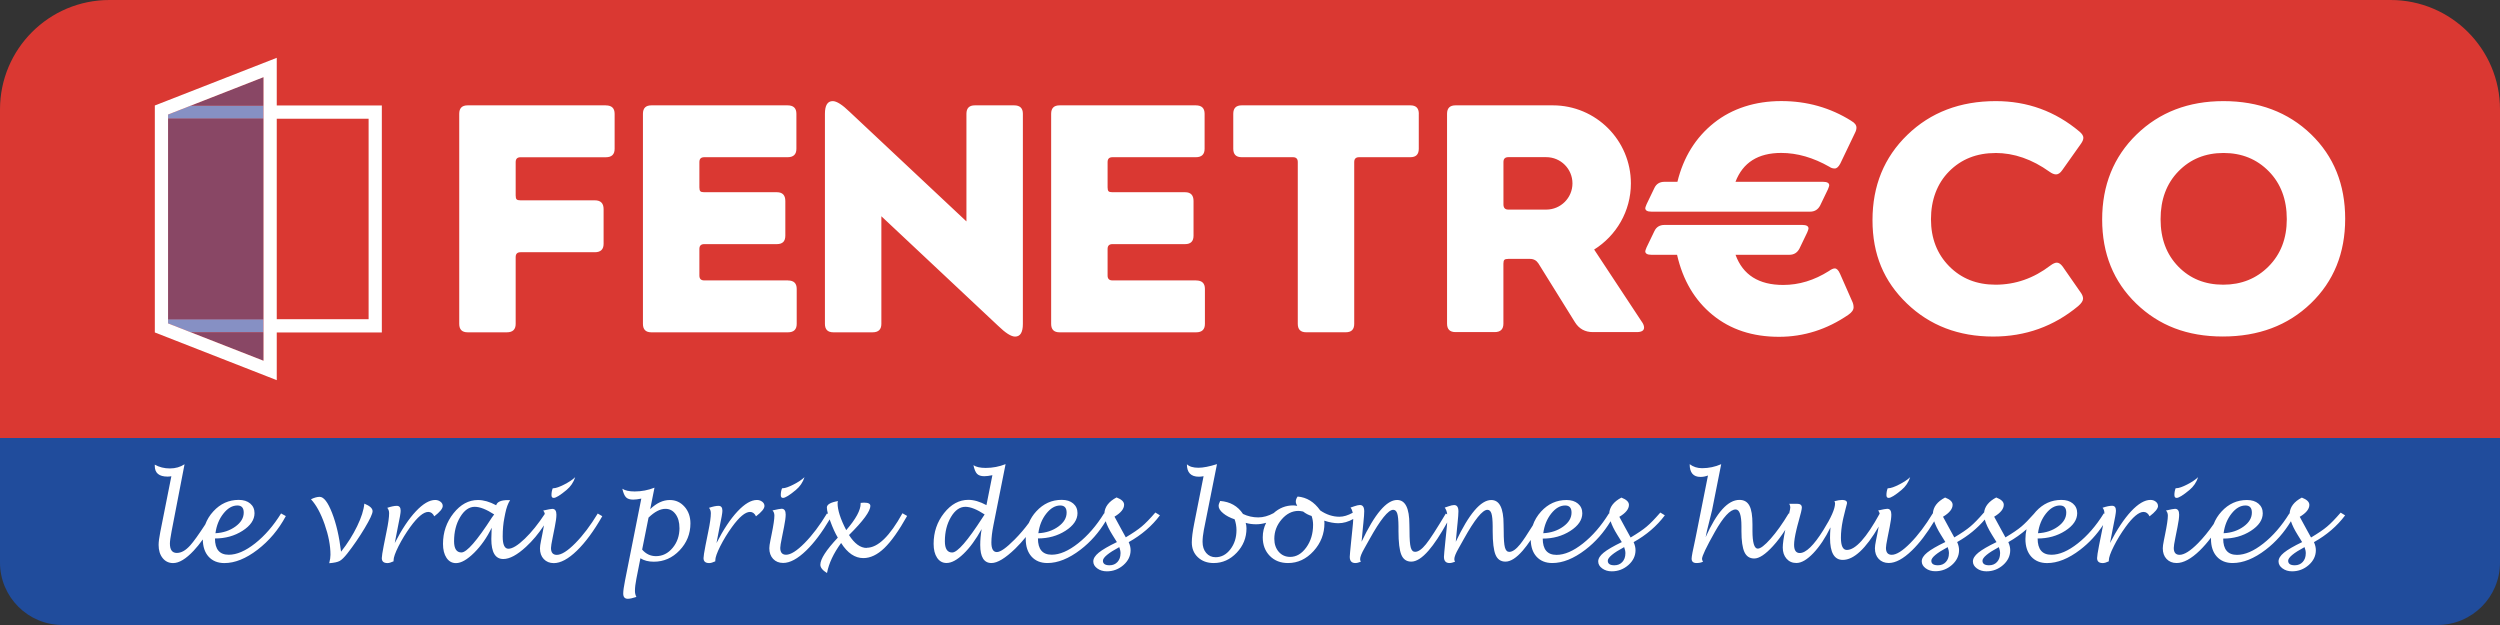 <!--?xml version="1.0" encoding="UTF-8"?--><svg id="Calque_2" data-name="Calque 2" xmlns="http://www.w3.org/2000/svg" viewBox="0 0 566.93 141.73">
  <rect x="0" y="0" width="566.93" height="141.73" fill="#333333" stroke="none"/>
  <defs>
    <style>
      .cls-1 {
        fill: #fff;
      }

      .cls-2 {
        fill: #204c9c;
      }

      .cls-3 {
        fill: #da3832;
      }

      .cls-4 {
        fill: #8690c4;
      }

      .cls-5 {
        fill: #894765;
      }
    </style>
  </defs>
  <g id="Layer_1" data-name="Layer 1">
    <g>
      <g>
        <path class="cls-2" d="M566.93,99.32v28.24c0,7.83-6.35,14.17-14.17,14.17H14.17c-7.83,0-14.17-6.35-14.17-14.17v-28.24h566.93Z"></path>
        <path class="cls-1" d="M493.09,112.3c0-.59.1-1.12.29-1.59h.18c.56-.01,1.37-.3,2.43-.84,1.06-.54,1.88-1.1,2.48-1.66-.37,1.16-1.03,2.13-1.97,2.91-1.43,1.19-2.4,1.79-2.9,1.79-.34,0-.5-.21-.5-.62ZM177.57,112.91c.5,0,1.47-.6,2.9-1.79.94-.78,1.6-1.75,1.97-2.91-.6.56-1.42,1.12-2.48,1.66-1.06.54-1.86.83-2.43.85h-.18c-.19.46-.29.99-.29,1.57,0,.41.17.62.5.62ZM125.57,112.91c.5,0,1.47-.6,2.9-1.79.94-.78,1.6-1.75,1.97-2.91-.6.56-1.42,1.12-2.48,1.66-1.06.54-1.86.83-2.43.85h-.18c-.19.46-.29.99-.29,1.57,0,.41.17.62.5.62ZM99.89,113.78c-.34-.26-.74-.4-1.2-.4-1.31,0-2.77.86-4.38,2.57-1.61,1.71-3.21,4.11-4.79,7.2l.71-3.67c.42-1.97.63-3.18.63-3.65,0-.75-.29-1.12-.88-1.12-.55,0-1.27.15-2.16.45.28.33.42.74.42,1.22,0,.9-.19,2.28-.58,4.15l-.63,3.14c-.3,1.54-.45,2.5-.45,2.89,0,.76.43,1.13,1.29,1.13.35,0,.81-.13,1.38-.4v-.21c-.01-.64.37-1.71,1.12-3.21.76-1.5,1.65-2.96,2.67-4.37,1.65-2.27,3.01-3.41,4.08-3.41.59,0,1.04.33,1.36,1,1.28-.98,1.92-1.76,1.92-2.35,0-.38-.17-.7-.5-.96ZM428.3,112.91c.5,0,1.47-.6,2.9-1.79.94-.78,1.6-1.75,1.97-2.91-.6.56-1.42,1.12-2.48,1.66-1.06.54-1.86.83-2.43.85h-.18c-.19.46-.29.99-.29,1.57,0,.41.17.62.5.62ZM63.75,116.44l1.07.59c-1.65,3.08-3.79,5.62-6.43,7.64-2.64,2.02-5.14,3.02-7.5,3.02-1.51,0-2.71-.49-3.59-1.46-.86-.95-1.29-2.26-1.31-3.9-.69.96-1.37,1.81-2.06,2.54-1.76,1.88-3.31,2.82-4.67,2.82-.98,0-1.78-.38-2.38-1.14-.61-.76-.91-1.76-.91-2.98,0-.69.13-1.66.38-2.93l2.51-12.64c-.33.05-.61.08-.86.08-1.93,0-2.9-.81-2.9-2.42v-.29c1.01.57,2.15.86,3.42.86s2.38-.32,3.33-.95l-2.93,15.17c-.26,1.36-.39,2.3-.39,2.81,0,1.42.52,2.13,1.56,2.13s2.02-.57,3.05-1.71c.77-.86,1.9-2.44,3.41-4.75.4-1.08,1-2.07,1.83-2.97,1.59-1.73,3.51-2.6,5.76-2.6,1.08,0,1.95.27,2.6.82.65.55.98,1.28.98,2.19,0,1.5-.91,2.84-2.72,4-1.81,1.16-3.9,1.74-6.25,1.74,0,2.46,1.04,3.69,3.13,3.69,1.81,0,3.8-.86,5.98-2.58,2.18-1.72,4.14-3.98,5.89-6.8ZM48.86,120.92c1.76-.09,3.26-.6,4.52-1.51,1.26-.91,1.89-1.97,1.89-3.17,0-1.07-.48-1.61-1.44-1.61-1.14,0-2.2.61-3.17,1.84-.97,1.22-1.57,2.71-1.8,4.45ZM82.62,114.2c-.13,1.44-.67,3.15-1.63,5.13-.96,1.98-2.17,3.91-3.65,5.78-.41-3.44-1.09-6.37-2.04-8.8-.95-2.43-1.88-3.64-2.81-3.64-.58,0-1.24.19-1.97.55,1.19,1.28,2.22,3.17,3.1,5.69.88,2.51,1.32,4.81,1.32,6.89,0,.54-.09,1.18-.28,1.92,1.09-.08,1.87-.25,2.35-.5.47-.25,1.05-.82,1.74-1.69,1.41-1.8,2.72-3.71,3.93-5.73,1.21-2.02,1.81-3.31,1.81-3.88,0-.64-.63-1.21-1.89-1.72ZM135.53,116.44l1.05.62c-1.9,3.33-3.82,5.94-5.76,7.82-1.94,1.88-3.69,2.82-5.23,2.82-.94,0-1.7-.31-2.28-.92-.58-.61-.86-1.42-.86-2.42,0-.38.08-.98.25-1.8l.28-1.39c.16-.78.28-1.44.38-2.03-1.23,1.87-2.58,3.49-4.06,4.85-2,1.85-3.72,2.78-5.16,2.78-1.82,0-2.72-1.51-2.72-4.54,0-.63.03-1.48.08-2.55-1.08,2.23-2.41,4.12-3.98,5.68-1.58,1.56-2.95,2.34-4.12,2.34-.89,0-1.61-.4-2.14-1.19-.53-.79-.8-1.85-.8-3.17,0-2.63.8-4.95,2.39-6.95s3.44-3,5.54-3c1.27,0,2.65.39,4.13,1.19.22-.78,1.11-1.17,2.67-1.17.1,0,.26,0,.49.01-.48.73-.84,1.73-1.1,3l-.21,1.07c-.24,1.19-.37,2.59-.37,4.19,0,1.84.43,2.76,1.29,2.76.91,0,2.15-.76,3.73-2.28,1.54-1.48,3.04-3.36,4.53-5.62-.06-.29-.17-.55-.36-.76,1.09-.25,1.78-.38,2.06-.38.62,0,.93.44.93,1.31,0,.65-.12,1.58-.37,2.79l-.49,2.46c-.24,1.18-.37,1.95-.37,2.31,0,1.04.44,1.56,1.32,1.56,1.05,0,2.45-.88,4.2-2.65,1.75-1.77,3.44-4.01,5.08-6.72ZM112.07,116.66c-1.77-1.15-3.24-1.73-4.41-1.73-1.27,0-2.37.77-3.3,2.31-.93,1.54-1.39,3.37-1.39,5.49,0,1.7.56,2.55,1.67,2.55,1.2,0,3.51-2.64,6.91-7.92.04-.07.21-.3.52-.71ZM489.38,114.74c0,.59-.64,1.37-1.92,2.35-.32-.66-.77-1-1.36-1-1.07,0-2.43,1.13-4.08,3.41-1.02,1.41-1.92,2.87-2.67,4.37-.76,1.5-1.13,2.57-1.13,3.21v.21c-.56.27-1.02.4-1.37.4-.86,0-1.29-.38-1.29-1.13,0-.39.15-1.35.45-2.89l.63-3.14c.11-.53.2-1.02.28-1.47-1.44,2.18-3.17,4.06-5.2,5.61-2.64,2.02-5.14,3.02-7.5,3.02-1.51,0-2.71-.49-3.59-1.46-.88-.98-1.32-2.31-1.32-4,0-.77.09-1.51.25-2.21-1.23,1.08-2.6,2.06-4.13,2.92.29.64.43,1.25.43,1.83,0,1.29-.54,2.41-1.61,3.36-1.08.95-2.34,1.43-3.78,1.43-.85,0-1.57-.22-2.17-.66-.6-.44-.9-.96-.9-1.58,0-.66.41-1.32,1.23-1.99.82-.67,2.19-1.47,4.12-2.4l-1.01-1.63c-.85-1.37-1.39-2.52-1.65-3.48-1.69,1.99-3.76,3.7-6.26,5.1.29.64.43,1.25.43,1.83,0,1.29-.54,2.41-1.61,3.36-1.08.95-2.34,1.43-3.78,1.43-.85,0-1.57-.22-2.17-.66-.6-.44-.9-.96-.9-1.58,0-.66.41-1.32,1.23-1.99.82-.67,2.19-1.47,4.12-2.4l-1.01-1.63c-.74-1.18-1.22-2.19-1.52-3.06-1.67,2.77-3.36,4.98-5.07,6.63-1.94,1.88-3.69,2.82-5.23,2.82-.94,0-1.7-.31-2.28-.92-.58-.61-.86-1.42-.86-2.42,0-.38.08-.98.25-1.8l.28-1.39c.13-.65.24-1.21.33-1.73-2.94,5.04-5.65,7.56-8.15,7.56-1.93,0-2.89-1.67-2.89-5.01,0-.63.03-1.42.1-2.37-1.16,2.4-2.46,4.34-3.88,5.84-1.43,1.5-2.71,2.24-3.85,2.24-.92,0-1.66-.32-2.23-.97-.57-.65-.86-1.49-.86-2.52,0-.87.19-2.21.57-4.02-.88,1.36-1.8,2.61-2.8,3.69-1.71,1.87-3.12,2.8-4.23,2.8-1.04,0-1.78-.48-2.23-1.45-.45-.97-.68-2.55-.68-4.74v-1.12c0-2.54-.44-3.81-1.31-3.81-1.24,0-2.81,1.7-4.73,5.11-1.93,3.43-2.9,5.47-2.9,6.1,0,.21.08.42.24.62-.38.21-.87.32-1.48.32-.75,0-1.12-.33-1.12-1,0-.46.27-1.86.79-4.2.02-.08.13-.62.33-1.63l2.59-13.02c-.56.21-1.13.32-1.7.32-1.63,0-2.45-.96-2.45-2.89.81.61,1.74.91,2.81.91,1.51,0,2.95-.3,4.34-.91l-2.07,10.43c-.03.12-.41,1.68-1.16,4.69-.06.25-.16.73-.3,1.44,2.51-5.64,5.06-8.46,7.67-8.46,1.04,0,1.79.43,2.26,1.31s.69,2.28.69,4.23v1.51c.01,2.62.4,3.96,1.17,4,.62.03,1.6-.72,2.95-2.24,1.34-1.52,2.71-3.43,4.09-5.74l.1.05c.18-.72.27-1.2.27-1.42,0-.25-.08-.53-.24-.82h1.74c.75-.01,1.12.28,1.12.86,0,.36-.24,1.4-.73,3.11-.15.51-.25.86-.29,1.06l-.19.77c-.37,1.54-.55,2.71-.55,3.51,0,1.24.43,1.86,1.29,1.86,1.4,0,3.19-1.74,5.35-5.21,1.77-2.83,2.65-4.84,2.65-6.04,0-.17-.05-.34-.15-.5.69-.19,1.27-.29,1.75-.29.74,0,1.11.23,1.11.68,0,.11-.03.27-.1.48-.03.13-.11.43-.24.92-.02.09-.1.43-.25,1.02-.11.41-.19.74-.24.98l-.13.6c-.28,1.38-.42,2.68-.42,3.89,0,1.85.45,2.77,1.34,2.77,1.96,0,4.44-2.75,7.45-8.24-.07-.27-.17-.51-.35-.71,1.09-.25,1.78-.38,2.06-.38.62,0,.93.44.93,1.31,0,.65-.12,1.58-.37,2.79l-.49,2.46c-.24,1.18-.36,1.95-.36,2.31,0,1.04.44,1.56,1.32,1.56,1.05,0,2.45-.88,4.2-2.65,1.75-1.77,3.44-4.01,5.08-6.72l.04.02c.08-1.5,1-2.71,2.77-3.64,1.14.44,1.71.99,1.71,1.65,0,.94-.73,1.85-2.18,2.71l1.44,2.65,1.12,2.04c1.61-.96,2.82-1.78,3.63-2.47.82-.68,1.85-1.74,3.09-3.17l.03.02c.15-1.4,1.07-2.55,2.76-3.44,1.14.44,1.71.99,1.71,1.65,0,.94-.73,1.85-2.18,2.71l1.44,2.65,1.12,2.04c1.61-.96,2.82-1.78,3.63-2.47.75-.63,1.69-1.59,2.81-2.85.15-.2.32-.39.49-.58,1.59-1.73,3.51-2.6,5.76-2.6,1.08,0,1.95.27,2.6.82.65.55.98,1.28.98,2.19,0,1.5-.91,2.84-2.72,4-1.81,1.16-3.9,1.74-6.25,1.74,0,2.46,1.04,3.69,3.13,3.69,1.81,0,3.8-.86,5.98-2.58,2.18-1.72,4.14-3.98,5.89-6.8l.14.08s0-.1,0-.14c0-.49-.14-.9-.42-1.22.88-.3,1.6-.45,2.16-.45.59,0,.88.37.88,1.12,0,.46-.21,1.68-.63,3.65l-.71,3.67c1.59-3.09,3.19-5.48,4.79-7.2,1.61-1.71,3.07-2.57,4.38-2.57.46,0,.86.13,1.2.4.34.26.5.59.5.96ZM462.17,120.92c1.76-.09,3.26-.6,4.52-1.51,1.26-.91,1.88-1.97,1.88-3.17,0-1.07-.48-1.61-1.44-1.61-1.14,0-2.2.61-3.17,1.84-.97,1.22-1.57,2.71-1.8,4.45ZM441.97,125.51c0-.47-.1-.95-.29-1.44-2.47,1.33-3.71,2.36-3.71,3.09,0,.69.5,1.03,1.5,1.03.74,0,1.34-.25,1.8-.75.46-.5.69-1.15.69-1.94ZM453.57,125.51c0-.47-.1-.95-.29-1.44-2.47,1.33-3.71,2.36-3.71,3.09,0,.69.5,1.03,1.5,1.03.74,0,1.34-.25,1.8-.75.46-.5.69-1.15.69-1.94ZM376.53,116.24l1.01.62c-1.81,2.42-4.17,4.45-7.08,6.08.29.64.43,1.25.43,1.83,0,1.29-.54,2.41-1.61,3.36-1.08.95-2.34,1.43-3.78,1.43-.85,0-1.57-.22-2.17-.66-.6-.44-.9-.96-.9-1.58,0-.66.41-1.32,1.23-1.99.82-.67,2.19-1.47,4.12-2.4l-1.01-1.63c-.75-1.2-1.24-2.22-1.53-3.1-1.54,2.54-3.43,4.71-5.72,6.46-2.64,2.02-5.14,3.02-7.5,3.02-1.51,0-2.71-.49-3.59-1.46-.84-.93-1.26-2.19-1.3-3.77-.63.93-1.22,1.72-1.79,2.38-1.46,1.69-2.78,2.53-3.94,2.53-1.07,0-1.82-.52-2.25-1.55-.43-1.03-.65-2.83-.65-5.37v-1.08c-.01-1.38-.1-2.35-.28-2.91-.18-.56-.48-.84-.92-.84-1.11,0-2.9,2.22-5.36,6.65-.61,1.09-1,1.78-1.17,2.09-.65,1.13-.97,1.94-.97,2.45,0,.2.05.4.16.58-.49.2-.9.3-1.24.3-.85,0-1.27-.47-1.27-1.41,0-.27.11-1.48.33-3.63l.28-2.74c.06-.54.1-1.01.13-1.43-1.55,2.79-2.95,4.91-4.21,6.36-1.46,1.69-2.78,2.53-3.94,2.53-1.07,0-1.82-.52-2.25-1.55-.43-1.03-.65-2.83-.65-5.37v-1.08c-.01-1.38-.1-2.35-.28-2.91-.18-.56-.48-.84-.92-.84-1.11,0-2.9,2.22-5.36,6.65-.61,1.09-1,1.78-1.17,2.09-.65,1.13-.97,1.94-.97,2.45,0,.2.05.4.16.58-.49.2-.9.3-1.24.3-.85,0-1.27-.47-1.27-1.41,0-.27.11-1.48.33-3.63l.28-2.74c.1-.89.16-1.63.18-2.21-1.11.63-2.24.96-3.39.96-.93,0-1.99-.19-3.18-.58.03.2.04.38.04.54,0,2.43-.82,4.55-2.47,6.36-1.65,1.81-3.58,2.71-5.79,2.71-1.69,0-3.07-.54-4.13-1.62-1.06-1.08-1.6-2.48-1.6-4.21,0-1.2.26-2.3.77-3.3-.73.21-1.48.34-2.27.34-.83,0-1.62-.1-2.37-.32.12.41.18.83.18,1.26,0,2.11-.74,3.95-2.22,5.51-1.48,1.56-3.22,2.34-5.22,2.34-1.46,0-2.65-.44-3.58-1.31s-1.38-2-1.38-3.38c0-1,.18-2.43.55-4.3l2.12-10.7c-.41.08-.77.11-1.08.11-1.8,0-2.7-.94-2.7-2.82.55.53,1.42.79,2.62.79,1.05,0,2.45-.27,4.2-.82l-2.98,14.94c-.19,1.01-.29,1.9-.29,2.68,0,1.04.27,1.87.82,2.52.55.64,1.26.97,2.13.97,1.32,0,2.44-.6,3.36-1.8.92-1.2,1.38-2.65,1.38-4.34,0-.84-.14-1.66-.42-2.46-1.06-.35-1.93-.81-2.61-1.38-.68-.56-1.02-1.12-1.02-1.66,0-.29.12-.66.35-1.12,2.27.18,4,1.16,5.18,2.95,1.09.52,2.24.78,3.46.78,1.14,0,2.3-.33,3.48-.97,1.28-1.16,2.76-1.75,4.44-1.75.29,0,.59.04.91.11-.21-.38-.32-.7-.32-.96,0-.4.14-.79.42-1.16,2.05.17,3.76,1.22,5.12,3.15,1.39.95,2.85,1.43,4.36,1.43.93,0,1.94-.31,3.02-.91-.1-.46-.26-.86-.51-1.17.18-.06.47-.16.88-.3.52-.18.94-.28,1.25-.28.66,0,.98.48.98,1.44,0,.5-.06,1.37-.19,2.6-.03.27-.05.53-.08.77l-.33,3.52c2.98-6.31,5.67-9.47,8.05-9.47,1.86,0,2.79,1.85,2.79,5.55l.03,1.53c0,1.77.09,2.99.27,3.66.18.68.51,1.02.99,1.02.72,0,1.54-.58,2.47-1.73s2.42-3.47,4.5-6.95l.32.19c-.07-.62-.26-1.14-.57-1.54.18-.06.47-.16.88-.3.52-.18.94-.28,1.25-.28.66,0,.98.48.98,1.44,0,.5-.06,1.37-.19,2.6-.03.27-.05.53-.08.77l-.33,3.52c2.98-6.31,5.67-9.47,8.05-9.47,1.86,0,2.79,1.85,2.79,5.55l.03,1.53c0,1.77.09,2.99.27,3.66.18.68.51,1.02.99,1.02.72,0,1.54-.58,2.47-1.73.66-.82,1.61-2.25,2.86-4.26.39-1.16,1.02-2.22,1.89-3.17,1.59-1.73,3.51-2.6,5.76-2.6,1.08,0,1.95.27,2.6.82.65.55.98,1.28.98,2.19,0,1.5-.91,2.84-2.72,4-1.81,1.16-3.9,1.74-6.25,1.74,0,2.46,1.04,3.69,3.13,3.69,1.81,0,3.8-.86,5.98-2.58,2.18-1.72,4.14-3.98,5.89-6.8l.07.04c.08-1.5,1-2.72,2.77-3.65,1.14.44,1.71.99,1.71,1.65,0,.94-.73,1.85-2.18,2.71l1.44,2.65,1.12,2.04c1.61-.96,2.82-1.78,3.63-2.47.82-.68,1.85-1.74,3.09-3.17ZM349.98,120.92c1.76-.09,3.26-.6,4.52-1.51,1.26-.91,1.88-1.97,1.88-3.17,0-1.07-.48-1.61-1.44-1.61-1.14,0-2.2.61-3.17,1.84-.97,1.22-1.57,2.71-1.8,4.45ZM297.77,119.02c0-.69-.11-1.36-.33-2.01-.7-.21-1.34-.55-1.93-1.01-.43-.09-.79-.14-1.07-.14-1.43,0-2.7.65-3.8,1.93-1.11,1.29-1.66,2.75-1.66,4.4,0,1.19.34,2.18,1,2.94.67.77,1.53,1.15,2.58,1.16,1.42,0,2.64-.72,3.67-2.15,1.03-1.43,1.54-3.14,1.54-5.13ZM368.6,125.51c0-.47-.1-.95-.29-1.44-2.47,1.33-3.71,2.36-3.71,3.09,0,.69.5,1.03,1.5,1.03.74,0,1.34-.25,1.8-.75.46-.5.69-1.15.69-1.94ZM524.74,122.94c.29.64.43,1.25.43,1.83,0,1.29-.54,2.41-1.61,3.36-1.08.95-2.34,1.43-3.78,1.43-.85,0-1.57-.22-2.17-.66-.6-.44-.9-.96-.9-1.58,0-.66.41-1.32,1.23-1.99.82-.67,2.19-1.47,4.12-2.4l-1.01-1.63c-.75-1.2-1.24-2.22-1.53-3.1-1.54,2.54-3.43,4.71-5.72,6.46-2.64,2.02-5.14,3.02-7.5,3.02-1.51,0-2.71-.49-3.59-1.46-.88-.98-1.32-2.31-1.32-4,0-.1,0-.2.01-.3-.85,1.12-1.71,2.1-2.57,2.94-1.94,1.88-3.69,2.82-5.23,2.82-.94,0-1.7-.31-2.28-.92-.58-.61-.86-1.42-.86-2.42,0-.38.08-.98.25-1.8l.28-1.39c.41-2,.62-3.41.62-4.21,0-.48-.14-.87-.43-1.17,1.09-.25,1.78-.38,2.06-.38.62,0,.93.44.93,1.31,0,.65-.12,1.58-.37,2.79l-.49,2.46c-.24,1.18-.36,1.95-.36,2.31,0,1.04.44,1.56,1.32,1.56,1.05,0,2.45-.88,4.2-2.65,1.2-1.22,2.38-2.67,3.53-4.33.4-1.04.99-1.99,1.79-2.85,1.59-1.73,3.51-2.6,5.76-2.6,1.08,0,1.95.27,2.6.82.65.55.98,1.28.98,2.19,0,1.5-.91,2.84-2.72,4-1.81,1.16-3.9,1.74-6.25,1.74,0,2.46,1.04,3.69,3.13,3.69,1.81,0,3.8-.86,5.98-2.58,2.18-1.72,4.14-3.98,5.89-6.8l.06.04c.08-1.5,1-2.72,2.77-3.65,1.14.44,1.71.99,1.71,1.65,0,.94-.73,1.85-2.18,2.71l1.44,2.65,1.12,2.04c1.61-.96,2.82-1.78,3.63-2.47.82-.68,1.85-1.74,3.09-3.17l1.01.62c-1.81,2.42-4.17,4.45-7.08,6.08ZM504.26,120.92c1.76-.09,3.26-.6,4.52-1.51,1.26-.91,1.88-1.97,1.88-3.17,0-1.07-.48-1.61-1.44-1.61-1.14,0-2.2.61-3.17,1.84-.97,1.22-1.57,2.71-1.8,4.45ZM522.89,125.51c0-.47-.1-.95-.29-1.44-2.47,1.33-3.71,2.36-3.71,3.09,0,.69.5,1.03,1.5,1.03.74,0,1.34-.25,1.8-.75.46-.5.69-1.15.69-1.94ZM196.54,124.26c-1.42,0-2.76-.98-4.01-2.93,3.23-3.2,4.84-5.4,4.84-6.61,0-.49-.45-.73-1.36-.73h-.15c-.36.03-.59.04-.69.05v.16c.01,1.49-1.08,3.49-3.27,6.02-1.31-2.53-1.96-4.56-1.96-6.09,0-.15.03-.32.09-.5-1.68.29-2.52.77-2.52,1.46,0,.36.09.86.25,1.47l-.22-.13c-1.64,2.71-3.33,4.95-5.08,6.72-1.75,1.77-3.15,2.65-4.2,2.65-.88,0-1.32-.52-1.32-1.56,0-.35.12-1.12.37-2.31l.49-2.46c.24-1.21.37-2.14.37-2.79,0-.87-.31-1.31-.93-1.31-.28,0-.96.13-2.06.38.29.3.43.69.43,1.17,0,.81-.21,2.21-.62,4.21l-.28,1.39c-.17.82-.25,1.43-.25,1.8,0,1,.29,1.81.86,2.42.58.61,1.33.92,2.28.92,1.55,0,3.29-.94,5.23-2.82,1.79-1.73,3.56-4.09,5.32-7.06.05.15.09.28.15.44.53,1.46,1.09,2.69,1.69,3.7-2.64,2.81-3.96,4.86-3.96,6.15,0,.63.5,1.26,1.51,1.88.41-2.19,1.48-4.47,3.2-6.82,1.45,2.29,3.13,3.43,5.04,3.43,1.6,0,3.19-.76,4.76-2.27,1.57-1.51,3.29-3.94,5.17-7.29l-1.06-.61c-2.88,5.22-5.58,7.83-8.11,7.83ZM262.03,116.24l1.01.62c-1.81,2.42-4.17,4.45-7.08,6.08.29.64.43,1.25.43,1.83,0,1.29-.54,2.41-1.61,3.36-1.08.95-2.34,1.43-3.78,1.43-.85,0-1.57-.22-2.17-.66-.6-.44-.9-.96-.9-1.58,0-.66.41-1.32,1.23-1.99.82-.67,2.19-1.47,4.12-2.4l-1.01-1.63c-.75-1.2-1.24-2.22-1.53-3.1-1.54,2.54-3.43,4.71-5.72,6.46-2.64,2.02-5.14,3.02-7.5,3.02-1.51,0-2.71-.49-3.59-1.46-.88-.98-1.32-2.31-1.32-4,0-.15.01-.29.02-.44-.76.92-1.55,1.82-2.42,2.66-2.24,2.16-4.03,3.24-5.37,3.24-1.7,0-2.55-1.36-2.55-4.09,0-1.13.1-2.33.32-3.61-1.31,2.36-2.68,4.24-4.12,5.62-1.43,1.38-2.71,2.07-3.84,2.07-.9,0-1.61-.39-2.14-1.18-.53-.79-.79-1.84-.79-3.16,0-2.66.79-4.98,2.37-6.98,1.58-2,3.42-3,5.51-3,1.25,0,2.62.4,4.1,1.2l1.35-6.79c-.74.15-1.35.23-1.84.23-.74,0-1.28-.18-1.63-.53-.35-.35-.62-1.01-.83-1.97.61.41,1.53.62,2.79.62,1.56,0,3.06-.29,4.5-.86l-2.75,13.82c-.31,1.55-.47,2.86-.47,3.95,0,1.45.41,2.17,1.24,2.17s2.15-.95,4.03-2.84c1.21-1.22,2.27-2.47,3.22-3.76.4-.96.96-1.84,1.7-2.64,1.59-1.73,3.51-2.6,5.76-2.6,1.08,0,1.95.27,2.6.82.65.55.98,1.28.98,2.19,0,1.5-.91,2.84-2.72,4-1.81,1.16-3.9,1.74-6.25,1.74,0,2.46,1.04,3.69,3.13,3.69,1.81,0,3.8-.86,5.98-2.58,2.18-1.72,4.14-3.98,5.89-6.8l.06.04c.08-1.5,1-2.72,2.77-3.65,1.14.44,1.71.99,1.71,1.65,0,.94-.73,1.85-2.18,2.71l1.44,2.65,1.12,2.04c1.61-.96,2.82-1.78,3.63-2.47.82-.68,1.85-1.74,3.09-3.17ZM235.48,120.92c1.76-.09,3.26-.6,4.52-1.51,1.26-.91,1.88-1.97,1.88-3.17,0-1.07-.48-1.61-1.44-1.61-1.14,0-2.2.61-3.17,1.84-.97,1.22-1.57,2.71-1.8,4.45ZM223.28,116.66c-1.75-1.15-3.2-1.73-4.36-1.73-1.26,0-2.35.77-3.27,2.32-.92,1.55-1.38,3.38-1.38,5.49,0,1.7.55,2.55,1.66,2.55,1.19,0,3.49-2.64,6.89-7.92.06-.09.22-.33.47-.71ZM254.11,125.51c0-.47-.1-.95-.29-1.44-2.47,1.33-3.71,2.36-3.71,3.09,0,.69.5,1.03,1.5,1.03.74,0,1.34-.25,1.8-.75.46-.5.69-1.15.69-1.94ZM172.85,113.78c-.34-.26-.74-.4-1.2-.4-1.31,0-2.77.86-4.38,2.57-1.61,1.71-3.21,4.11-4.79,7.2l.71-3.67c.42-1.97.63-3.18.63-3.65,0-.75-.29-1.12-.88-1.12-.55,0-1.27.15-2.16.45.28.33.42.74.42,1.22,0,.9-.19,2.28-.58,4.15l-.63,3.14c-.3,1.54-.45,2.5-.45,2.89,0,.76.43,1.13,1.29,1.13.35,0,.81-.13,1.38-.4v-.21c-.01-.64.37-1.71,1.12-3.21.76-1.5,1.65-2.96,2.67-4.37,1.65-2.27,3.01-3.41,4.08-3.41.59,0,1.04.33,1.36,1,1.28-.98,1.92-1.76,1.92-2.35,0-.38-.17-.7-.5-.96ZM155.23,114.9c.89,1.01,1.34,2.28,1.34,3.79,0,2.36-.82,4.4-2.46,6.12-1.64,1.72-3.59,2.57-5.84,2.57-1.22,0-2.23-.26-3.04-.78l-.92,4.67c-.21,1.05-.32,1.97-.32,2.75,0,.5.11.95.33,1.35-.85.28-1.5.42-1.94.42-.7,0-1.05-.39-1.05-1.19,0-.61.14-1.62.42-3.01l3.68-18.52c-.73.15-1.35.23-1.84.23-.73,0-1.27-.17-1.62-.52-.35-.35-.63-1-.84-1.95.61.41,1.55.62,2.8.62,1.56,0,3.05-.29,4.49-.86l-.97,4.87c1.43-1.38,2.91-2.07,4.44-2.07,1.34,0,2.45.51,3.34,1.52ZM154.08,119.72c0-1.29-.29-2.33-.88-3.13-.59-.8-1.35-1.2-2.3-1.2-1.18,0-2.46.66-3.83,1.99l-1.45,7.25c.85.99,1.89,1.49,3.13,1.49,1.48,0,2.74-.62,3.78-1.87,1.04-1.24,1.56-2.76,1.56-4.54Z"></path>
      </g>
      <g>
        <path class="cls-3" d="M566.93,24.82v74.5H0V24.82C0,11.11,11.11,0,24.82,0h517.29c13.71,0,24.82,11.11,24.82,24.82Z"></path>
        <g>
          <path class="cls-1" d="M321.74,25.8v7.94c0,1.28-.64,1.91-1.91,1.91h-11.63c-.74,0-1.1.37-1.1,1.1v36.69c0,1.28-.64,1.91-1.91,1.91h-8.98c-1.28,0-1.91-.64-1.91-1.91v-36.69c0-.74-.37-1.1-1.1-1.1h-11.62c-1.28,0-1.91-.64-1.91-1.91v-7.94c0-1.27.64-1.91,1.91-1.91h38.26c1.28,0,1.91.64,1.91,1.91ZM137.39,23.89h-31.34c-1.28,0-1.91.64-1.91,1.91v47.65c0,1.28.64,1.91,1.91,1.91h8.9c1.32,0,1.99-.64,1.99-1.91v-15.15c0-.74.37-1.1,1.1-1.1h16.85c1.32,0,1.99-.64,1.99-1.91v-7.87c0-1.32-.66-1.99-1.99-1.99h-16.85c-.44,0-.74-.07-.88-.22-.15-.15-.22-.44-.22-.88v-7.57c0-.74.37-1.1,1.1-1.1h19.35c1.32,0,1.99-.64,1.99-1.91v-7.94c0-1.27-.66-1.91-1.99-1.91ZM271.25,63.59h-18.98c-.74,0-1.1-.37-1.1-1.1v-6.03c0-.74.37-1.1,1.1-1.1h16.48c1.27,0,1.91-.64,1.91-1.91v-7.87c0-1.32-.64-1.99-1.91-1.99h-16.48c-.44,0-.74-.07-.88-.22-.15-.15-.22-.44-.22-.88v-5.74c0-.74.37-1.1,1.1-1.1h18.91c1.32,0,1.99-.64,1.99-1.91v-7.94c0-1.27-.66-1.91-1.99-1.91h-30.9c-1.28,0-1.91.64-1.91,1.91v47.65c0,1.28.64,1.91,1.91,1.91h30.97c1.32,0,1.99-.64,1.99-1.91v-7.94c0-1.27-.66-1.91-1.99-1.91ZM229.97,23.89h-8.9c-1.28,0-1.91.64-1.91,1.91v24.41l-26.49-24.85c-1.67-1.62-2.94-2.43-3.83-2.43-1.18,0-1.77.96-1.77,2.87v47.65c0,1.28.64,1.91,1.91,1.91h8.9c1.32,0,1.99-.64,1.99-1.91v-24.41l26.49,24.86c1.67,1.62,2.94,2.43,3.83,2.43,1.18,0,1.77-.96,1.77-2.87V25.8c0-1.27-.66-1.91-1.99-1.91ZM178.68,63.59h-18.98c-.74,0-1.1-.37-1.1-1.1v-6.03c0-.74.37-1.1,1.1-1.1h16.48c1.28,0,1.91-.64,1.91-1.91v-7.87c0-1.32-.64-1.99-1.91-1.99h-16.48c-.44,0-.74-.07-.88-.22-.15-.15-.22-.44-.22-.88v-5.74c0-.74.37-1.1,1.1-1.1h18.91c1.32,0,1.99-.64,1.99-1.91v-7.94c0-1.27-.66-1.91-1.99-1.91h-30.9c-1.28,0-1.91.64-1.91,1.91v47.65c0,1.28.64,1.91,1.91,1.91h30.97c1.32,0,1.99-.64,1.99-1.91v-7.94c0-1.27-.66-1.91-1.99-1.91ZM452.5,34.69c4.22,0,8.31,1.42,12.29,4.27.54.39,1.03.59,1.47.59.49,0,.96-.32,1.4-.96l4.27-6.03c.34-.49.52-.93.52-1.32,0-.44-.3-.91-.88-1.4-5.49-4.61-11.82-6.91-18.98-6.91-8.09,0-14.78,2.55-20.05,7.65-5.27,5.1-7.91,11.54-7.91,19.34s2.6,13.9,7.8,18.9c5.2,5,11.72,7.5,19.57,7.5,7.31,0,13.73-2.3,19.28-6.91.74-.64,1.1-1.2,1.1-1.69,0-.39-.15-.81-.44-1.25l-4.19-6.03c-.44-.59-.88-.88-1.32-.88-.39,0-.88.22-1.47.66-3.78,2.89-7.92,4.34-12.43,4.34-4.27,0-7.77-1.4-10.52-4.19-2.75-2.79-4.12-6.35-4.12-10.66s1.37-8.08,4.12-10.85c2.75-2.77,6.25-4.16,10.52-4.16ZM531.82,49.62c0,7.79-2.6,14.19-7.8,19.19-5.2,5-11.85,7.5-19.94,7.5s-14.49-2.49-19.64-7.46c-5.15-4.98-7.73-11.34-7.73-19.08s2.6-14.22,7.8-19.27c5.2-5.05,11.77-7.57,19.72-7.57s14.65,2.5,19.83,7.5c5.18,5,7.76,11.4,7.76,19.19ZM518.58,49.7c0-4.46-1.36-8.08-4.08-10.85-2.72-2.77-6.14-4.16-10.26-4.16s-7.53,1.39-10.23,4.16c-2.7,2.77-4.05,6.39-4.05,10.85s1.34,7.99,4.01,10.74c2.67,2.75,6.07,4.12,10.19,4.12s7.55-1.38,10.3-4.15c2.75-2.77,4.12-6.34,4.12-10.7ZM417.25,62.05c-.34-.78-.74-1.18-1.18-1.18-.34,0-.79.2-1.32.59-3.34,2.11-6.79,3.16-10.37,3.16-5.54,0-9.15-2.28-10.81-6.84h12.21c1.03,0,1.79-.47,2.28-1.4l1.77-3.68c.2-.49.29-.78.29-.88,0-.54-.47-.81-1.4-.81h-31.27c-1.08,0-1.84.47-2.28,1.4l-1.77,3.68c-.2.49-.3.79-.3.88,0,.54.47.81,1.4.81h5.81c1.32,5.79,4.01,10.33,8.06,13.64,4.05,3.31,9.06,4.96,15.05,4.96,5.64,0,10.89-1.67,15.74-5,.78-.54,1.18-1.1,1.18-1.69,0-.49-.12-.98-.37-1.47l-2.72-6.18ZM419.83,27.41c-4.76-2.99-10.05-4.49-15.89-4.49s-11.12,1.65-15.27,4.96c-4.15,3.31-6.91,7.76-8.28,13.35h-2.94c-1.08,0-1.84.47-2.28,1.4l-1.77,3.68c-.2.49-.3.78-.3.88,0,.54.47.81,1.4.81h35.98c1.03,0,1.79-.47,2.28-1.4l1.77-3.68c.2-.49.29-.78.29-.88,0-.54-.47-.81-1.4-.81h-19.86c1.67-4.36,5.12-6.55,10.37-6.55,3.63,0,7.28,1.06,10.96,3.16.34.25.74.37,1.18.37s.86-.37,1.25-1.1l3.38-7.06c.2-.39.29-.76.29-1.1,0-.59-.39-1.1-1.18-1.54ZM372.32,72.96c.34.49.51.93.51,1.32,0,.69-.56,1.03-1.69,1.03h-9.92c-1.76,0-3.11-.73-4.04-2.2l-8.31-13.37c-.44-.68-1.08-1.03-1.91-1.03h-4.93c-.44,0-.73.07-.88.22-.15.15-.22.44-.22.88v13.59c0,1.27-.66,1.91-1.98,1.91h-8.89c-1.27,0-1.91-.64-1.91-1.91V25.8c0-1.27.64-1.91,1.91-1.91h22.08c9.78,0,17.7,7.93,17.7,17.7,0,6.33-3.33,11.87-8.33,15l10.8,16.37ZM356.59,41.59c0-3.29-2.66-5.95-5.95-5.95h-8.6c-.73,0-1.1.37-1.1,1.1v9.62c0,.78.37,1.17,1.1,1.17h8.6c3.29,0,5.95-2.66,5.95-5.95Z"></path>
          <g>
            <path class="cls-4" d="M59.76,75.39h-16.41l-5.24-2.05v-.95h21.65v3ZM59.76,23.92h-16.41l-5.24,2.05v.95h21.65v-3Z"></path>
            <rect class="cls-3" x="62.76" y="26.92" width="20.83" height="45.47"></rect>
            <path class="cls-5" d="M43.35,23.92l16.41-6.42v6.42h-16.41ZM43.35,75.39l16.41,6.42v-6.42h-16.41ZM38.11,72.39h21.65V26.92h-21.65v45.47Z"></path>
            <path class="cls-1" d="M62.76,23.92v-10.81l-27.65,10.81v51.47l27.65,10.82v-10.82h23.83V23.92h-23.83ZM59.76,81.81l-21.65-8.47V25.97l21.65-8.47v64.31ZM83.59,72.39h-20.83V26.92h20.83v45.47Z"></path>
          </g>
        </g>
      </g>
    </g>
  </g>
</svg>